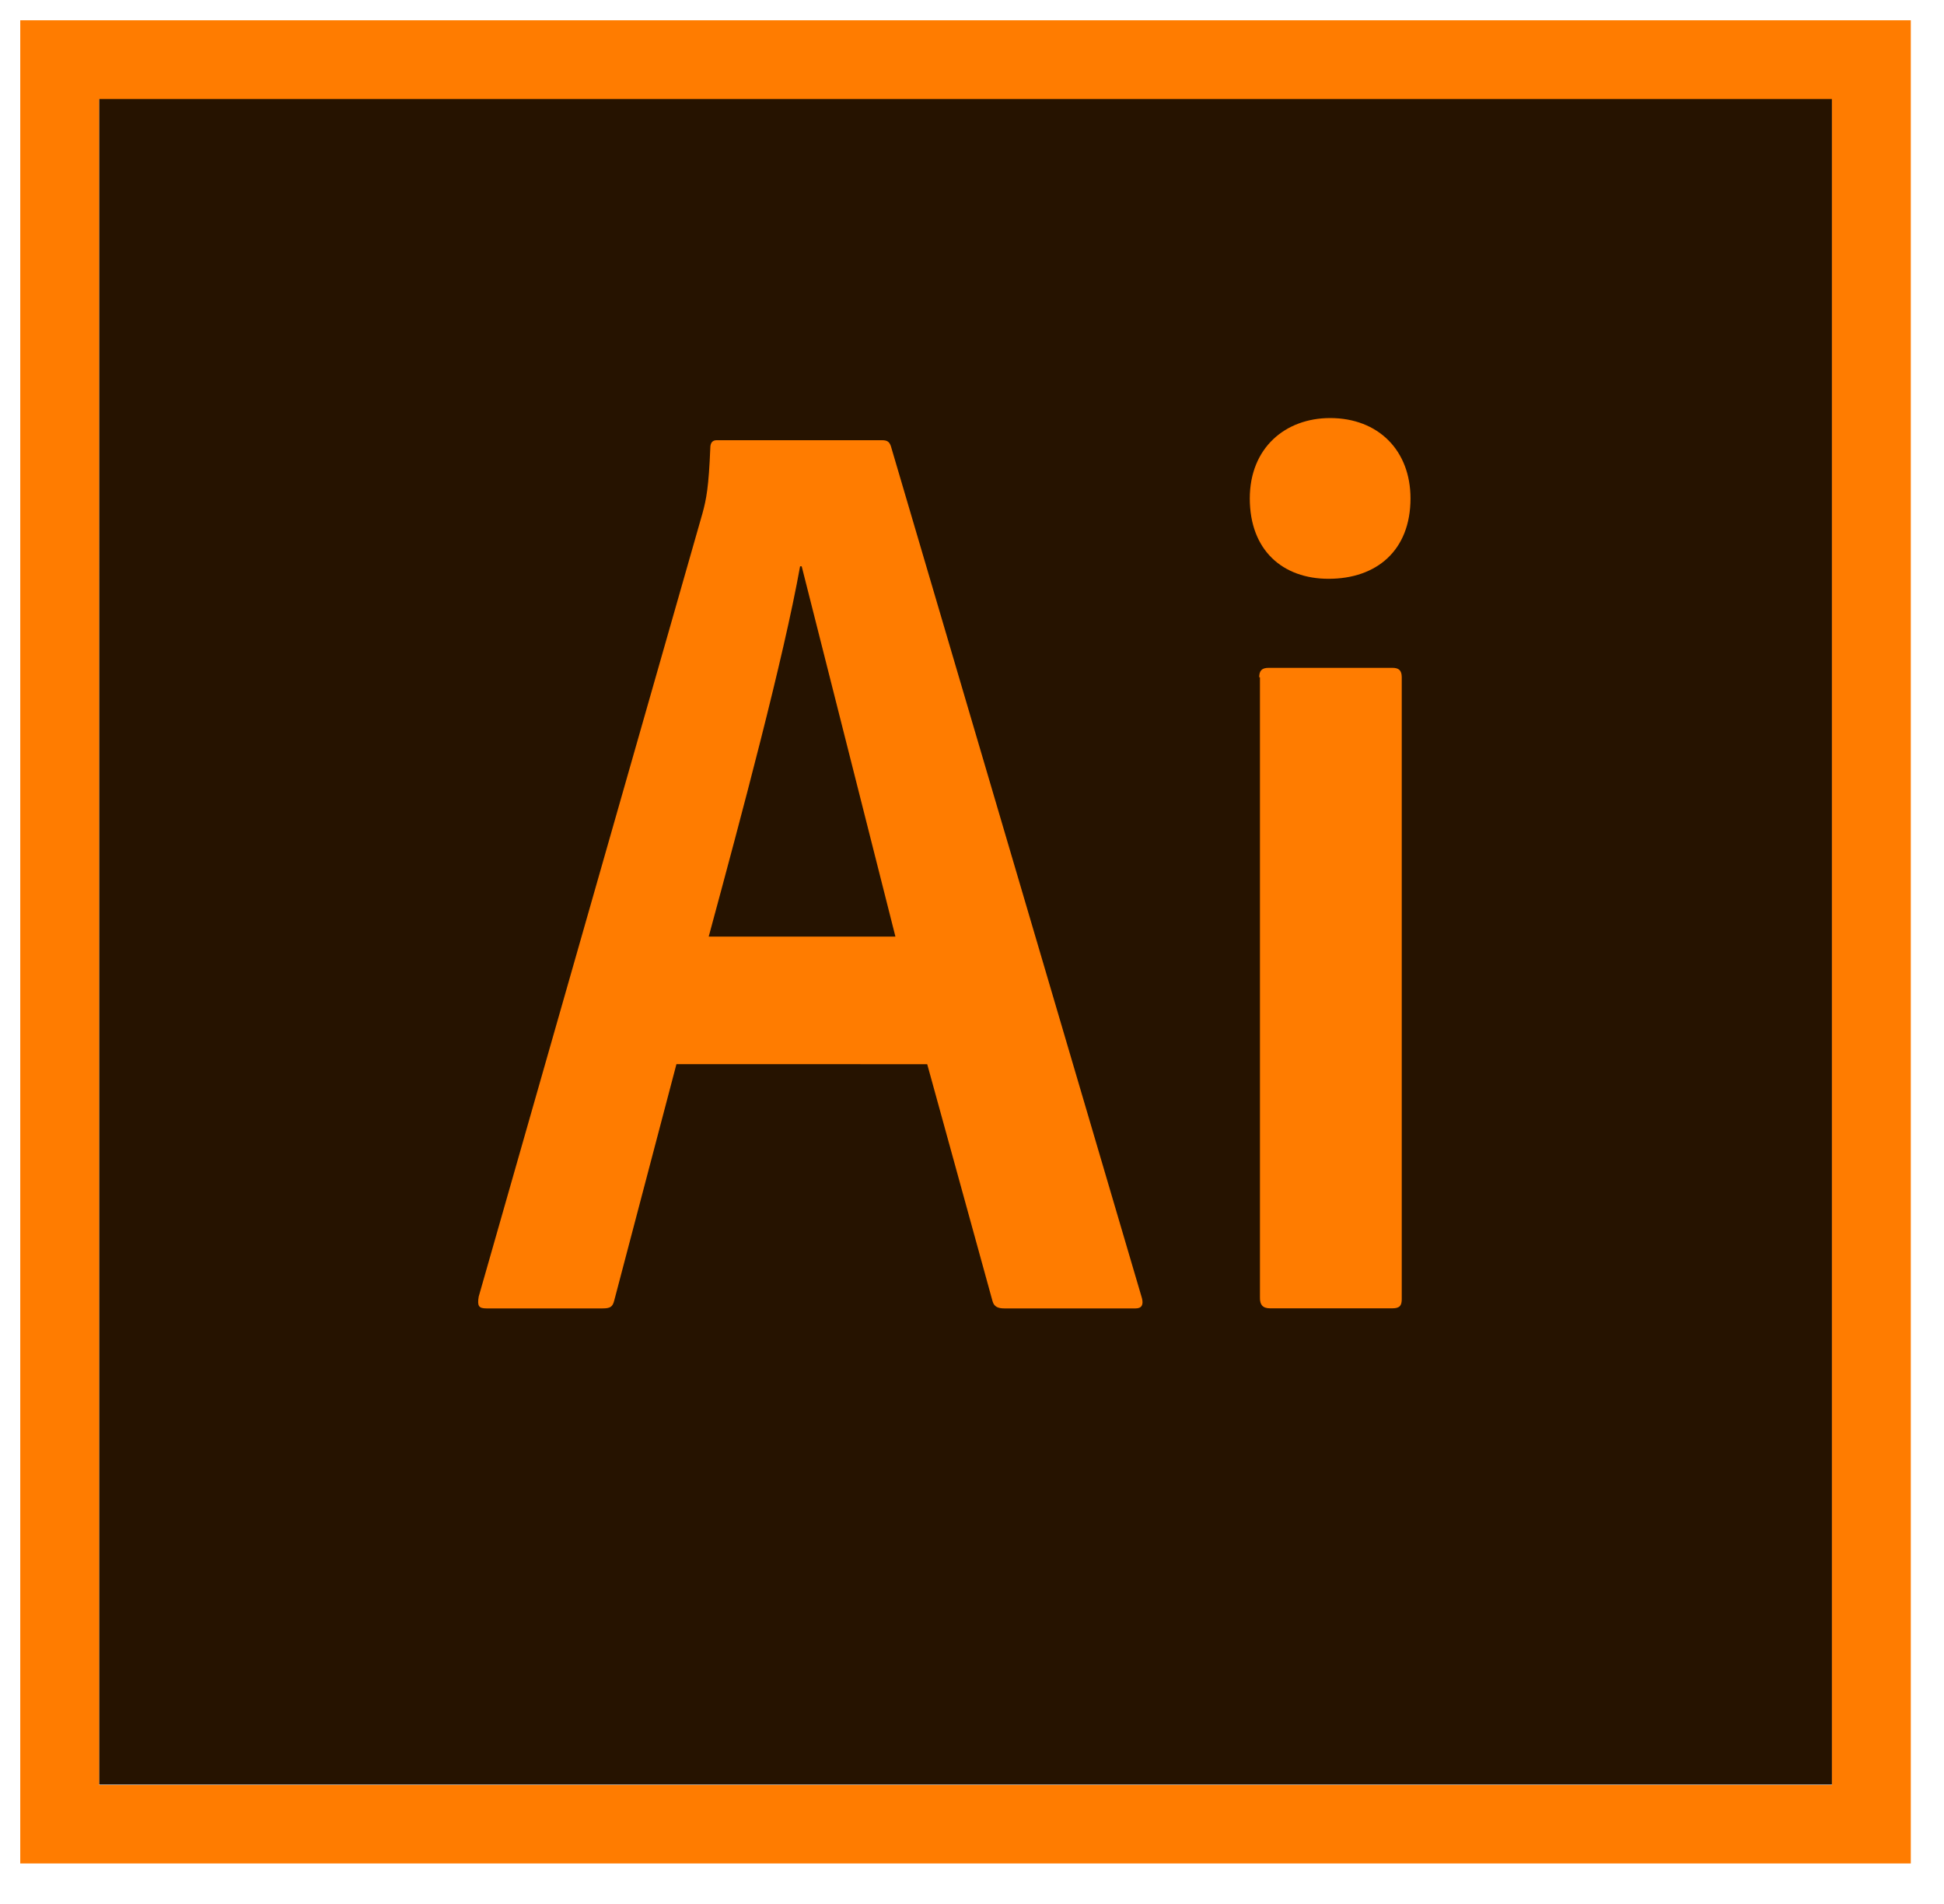 <svg xmlns="http://www.w3.org/2000/svg" xmlns:xlink="http://www.w3.org/1999/xlink" viewBox="0 0 48 47" fill="#fff" fill-rule="evenodd" stroke="#000" stroke-linecap="round" stroke-linejoin="round"><use xlink:href="#A" x=".5" y=".5"/><symbol id="A" overflow="visible"><g stroke="none" fill-rule="nonzero"><path d="M1.946 1.934h42.788v41.62H1.946z" fill="#261300"/><path d="M0 0v45.5h46.68V0zm1.945 1.945h42.788v41.62H1.946zM16.202 25.77l-1.536 5.835c-.04.156-.097.194-.292.194h-2.86c-.194 0-.233-.058-.194-.292l5.524-19.332c.097-.35.156-.66.194-1.614 0-.136.058-.194.156-.194h4.084c.136 0 .194.04.233.194l6.185 20.985c.04.156 0 .253-.156.253H24.3c-.156 0-.253-.04-.292-.175l-1.614-5.854zm5.407-3.15l-2.314-9.14h-.04c-.408 2.276-1.44 6.126-2.256 9.14zm8.75-10.816c0-1.245.875-1.984 1.984-1.984 1.186 0 1.984.797 1.984 1.984 0 1.284-.836 1.984-2.023 1.984-1.128 0-1.945-.7-1.945-1.984zm.233 4.415c0-.156.058-.233.233-.233h3.053c.156 0 .233.058.233.233v15.345c0 .156-.04.233-.233.233h-3.015c-.194 0-.253-.097-.253-.253V16.22z" fill="#ff7c00"/></g></symbol></svg>